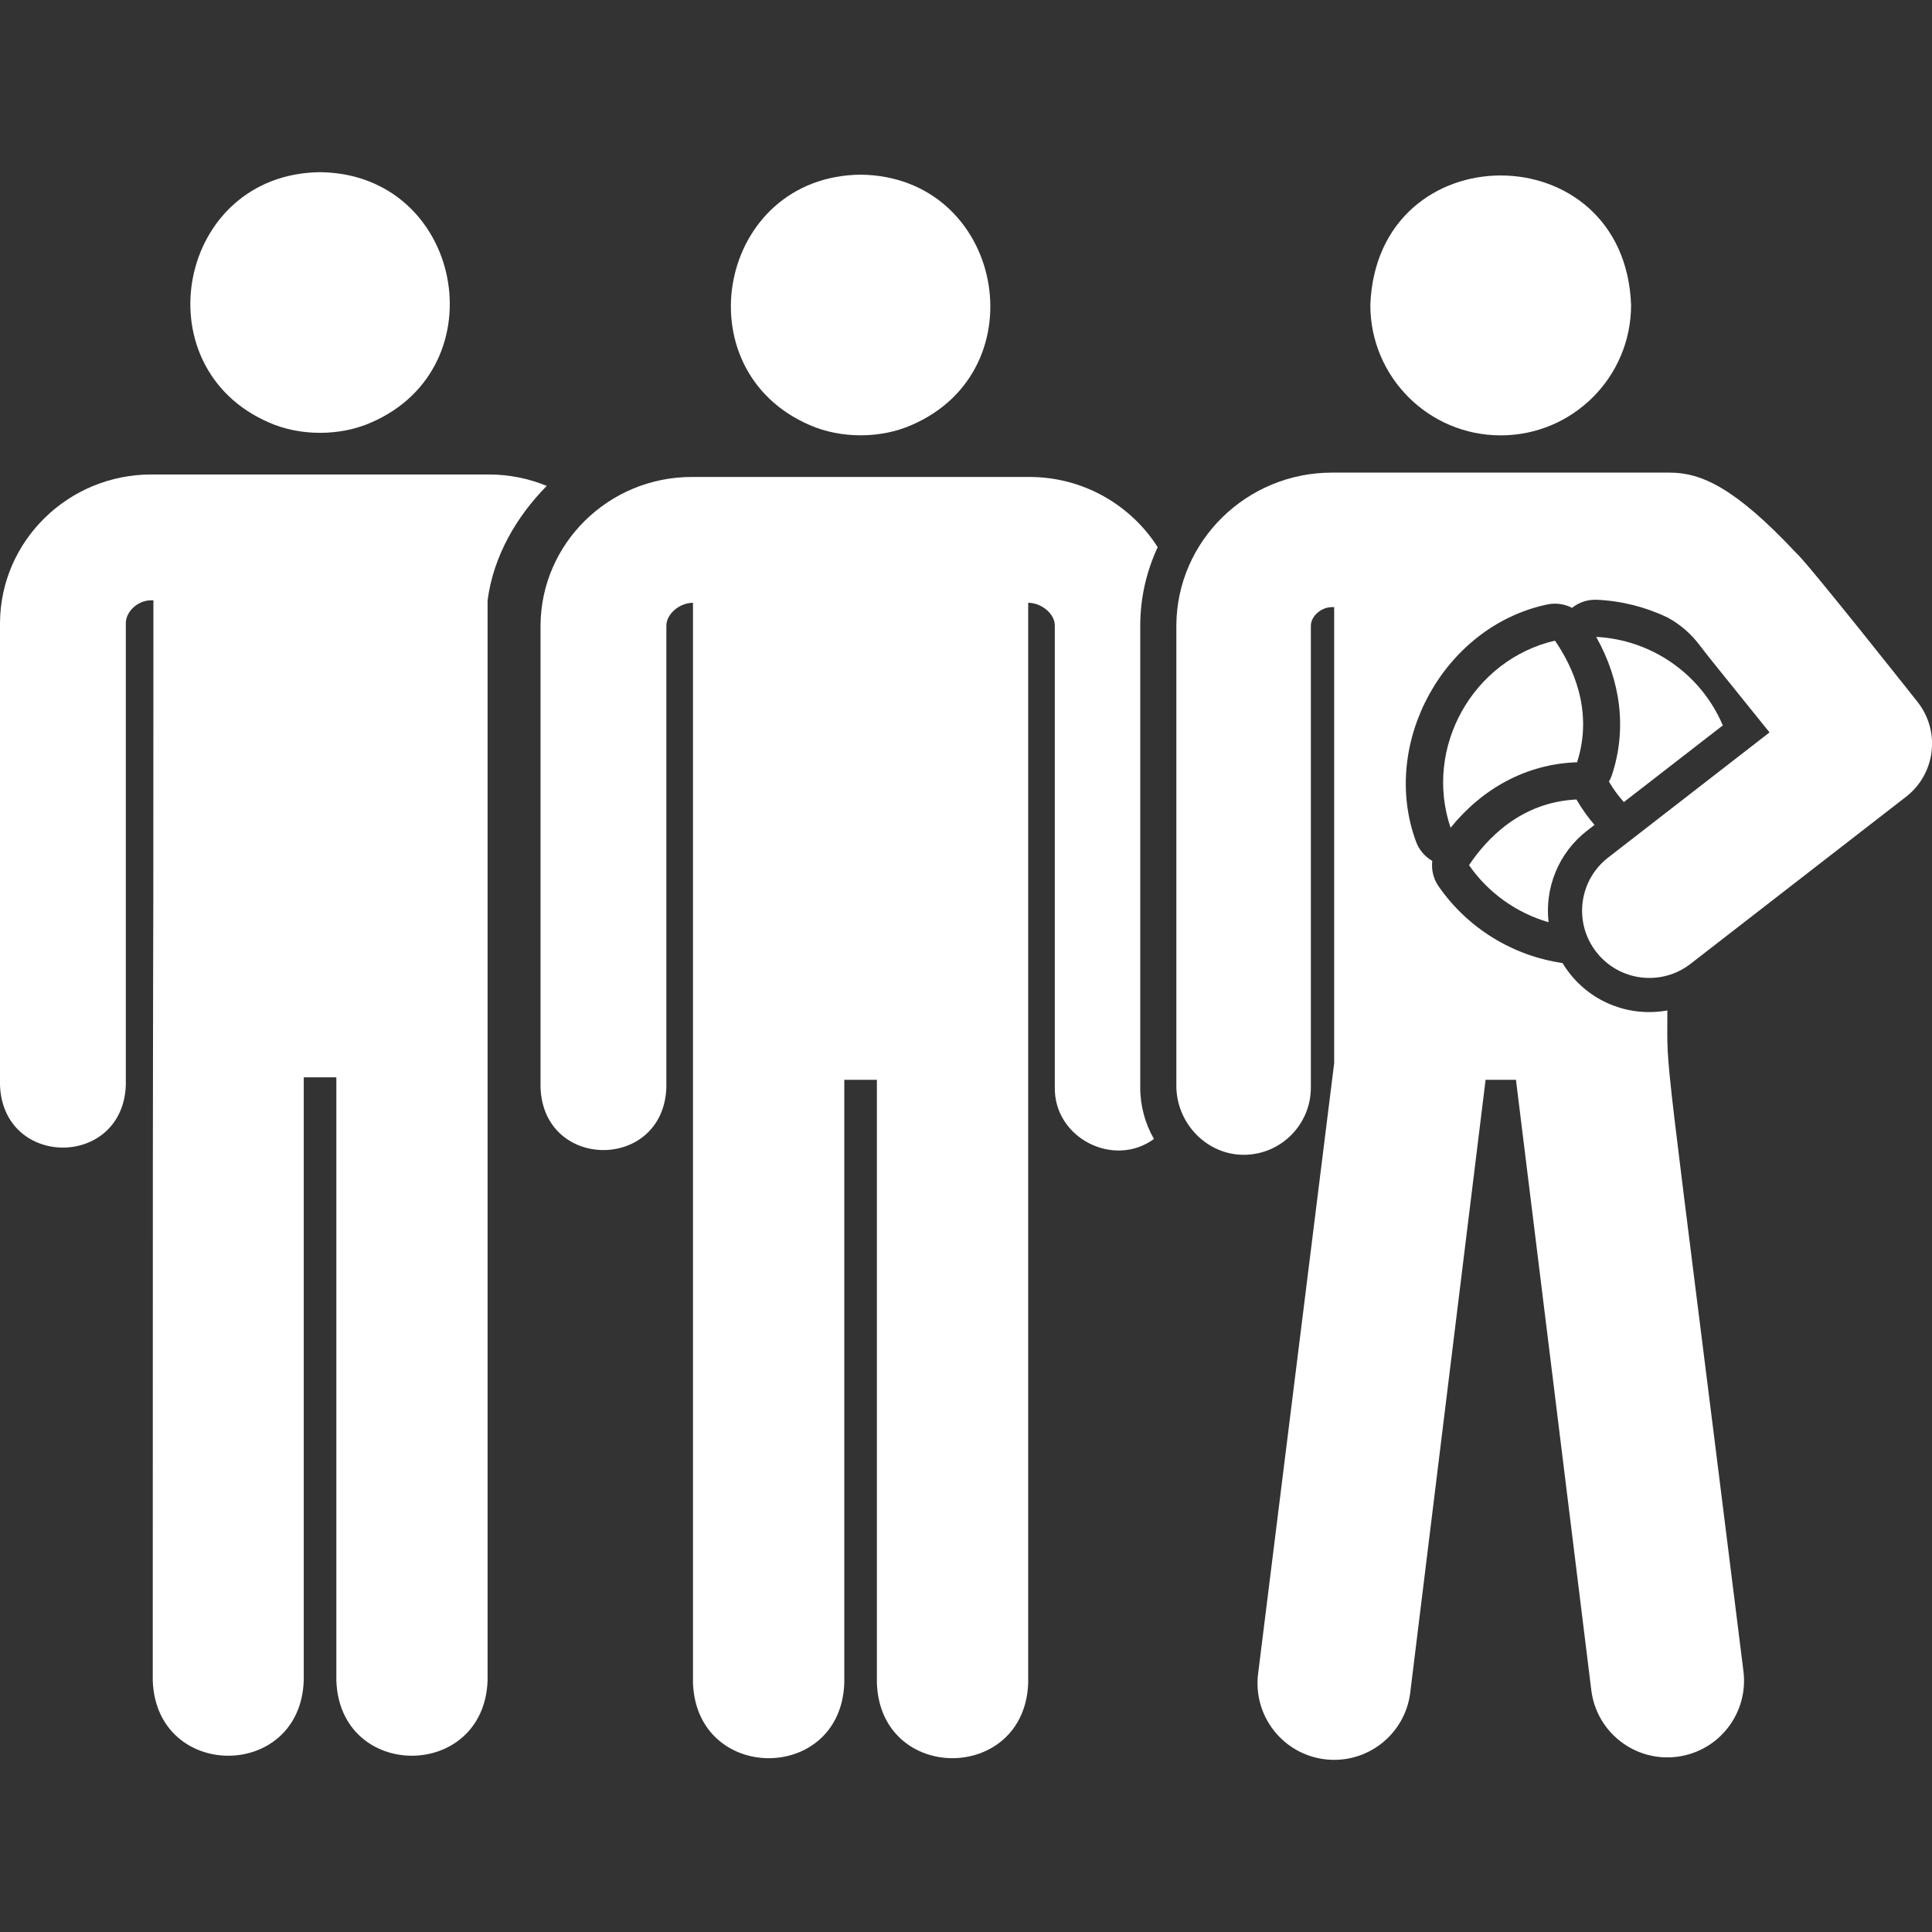 <svg width="32" height="32" viewBox="0 0 32 32" fill="none" xmlns="http://www.w3.org/2000/svg">
<rect x="0" y="0" width="32" height="32" fill="#333333" stroke="none"/>
<g clip-path="url(#clip0_6099_37954)">
<g clip-path="url(#clip1_6099_37954)">
<path d="M6.141 7.001C8.276 6.083 7.66 2.878 5.301 2.852C2.942 2.878 2.327 6.084 4.462 7.001C4.971 7.225 5.631 7.225 6.141 7.001Z" fill="white"/>
<path d="M15.094 7.042C17.229 6.125 16.613 2.919 14.254 2.893C11.895 2.919 11.28 6.125 13.415 7.042C13.925 7.266 14.584 7.266 15.094 7.042Z" fill="white"/>
<path d="M25.991 16.113C25.95 16.061 25.913 16.006 25.88 15.951C25.056 15.831 24.309 15.375 23.827 14.679C23.74 14.554 23.706 14.404 23.723 14.259C23.596 14.186 23.497 14.069 23.449 13.926C22.86 12.305 23.914 10.382 25.613 10.015C25.755 9.981 25.909 10 26.038 10.068C26.151 9.977 26.296 9.928 26.445 9.934C26.861 9.952 27.258 10.055 27.617 10.226C27.825 10.338 28.007 10.495 28.149 10.684C28.278 10.856 28.568 11.21 29.309 12.131L26.636 14.204C26.15 14.581 26.061 15.28 26.438 15.766C26.815 16.253 27.515 16.341 28.001 15.964L31.57 13.197C32.062 12.816 32.145 12.105 31.755 11.619C31.755 11.619 29.924 9.303 29.748 9.156C28.731 8.071 28.173 7.828 27.654 7.828H22.061C20.647 7.828 19.491 8.961 19.484 10.359V17.984C19.484 18.608 19.995 19.139 20.62 19.127C21.225 19.116 21.712 18.621 21.712 18.013V10.364C21.713 10.206 21.882 10.056 22.061 10.056H22.098V17.61L20.838 27.723C20.752 28.419 21.246 29.053 21.942 29.139C22.639 29.225 23.272 28.73 23.358 28.035L24.606 17.885H25.109L26.357 27.995C26.443 28.691 27.078 29.185 27.774 29.098C28.47 29.011 28.963 28.377 28.877 27.681C27.517 16.754 27.617 17.914 27.617 16.736C26.999 16.848 26.375 16.61 25.991 16.113Z" fill="white"/>
<path d="M24.857 7.211C26.049 7.211 27.016 6.245 27.016 5.052C26.91 2.191 22.803 2.191 22.697 5.052C22.697 6.245 23.664 7.211 24.857 7.211Z" fill="white"/>
<path d="M26.438 10.549C26.852 11.287 26.946 12.088 26.699 12.835C26.686 12.874 26.669 12.911 26.649 12.946C26.721 13.07 26.804 13.182 26.896 13.285L28.535 12.015C28.174 11.162 27.352 10.595 26.438 10.549Z" fill="white"/>
<path d="M26.082 12.627C26.095 12.627 26.108 12.626 26.121 12.627C26.4 11.764 26.039 11.023 25.755 10.611C24.395 10.927 23.578 12.382 24.026 13.71C24.565 13.046 25.284 12.665 26.082 12.627Z" fill="white"/>
<path d="M26.41 13.663C26.303 13.539 26.202 13.4 26.111 13.242C25.182 13.286 24.614 13.905 24.332 14.33C24.649 14.788 25.118 15.121 25.649 15.275C25.585 14.711 25.808 14.129 26.289 13.757L26.41 13.663Z" fill="white"/>
<path d="M5.484 17.844H5.571V27.838C5.632 29.497 8.013 29.492 8.076 27.838V10.015V9.943C8.124 9.943 8.051 9.943 8.076 9.945C8.171 9.211 8.558 8.552 9.056 8.048C8.76 7.927 8.437 7.859 8.098 7.859H2.504C1.13 7.859 0.007 8.96 0 10.318V17.973C0.051 19.353 2.033 19.352 2.084 17.973V10.323C2.085 10.124 2.285 9.943 2.504 9.943H2.541C2.541 20.851 2.53 10.462 2.53 27.838C2.592 29.495 4.97 29.494 5.031 27.838V17.844H5.117H5.484Z" fill="white"/>
<path d="M14.524 17.885V27.879C14.586 29.538 16.967 29.532 17.03 27.879C17.03 10.693 17.03 20.977 17.03 9.984C17.249 9.984 17.47 10.165 17.471 10.359V18.014C17.459 18.848 18.446 19.353 19.113 18.865C18.969 18.614 18.886 18.323 18.886 18.014V10.359C18.886 10.356 18.886 10.353 18.886 10.35C18.888 9.892 18.992 9.456 19.175 9.063C18.731 8.366 17.944 7.9 17.051 7.9H11.457C10.083 7.9 8.96 9.001 8.953 10.359V18.014C9.004 19.394 10.986 19.393 11.037 18.014V10.364C11.038 10.165 11.259 9.984 11.478 9.984V27.879C11.542 29.534 13.923 29.537 13.984 27.879V17.885H14.524Z" fill="white"/>
</g>
</g>
<defs>
<clipPath id="clip0_6099_37954">
<rect width="32" height="32" fill="white"/>
</clipPath>
<clipPath id="clip1_6099_37954">
<rect width="32" height="32" fill="white"/>
</clipPath>
</defs>
</svg>
